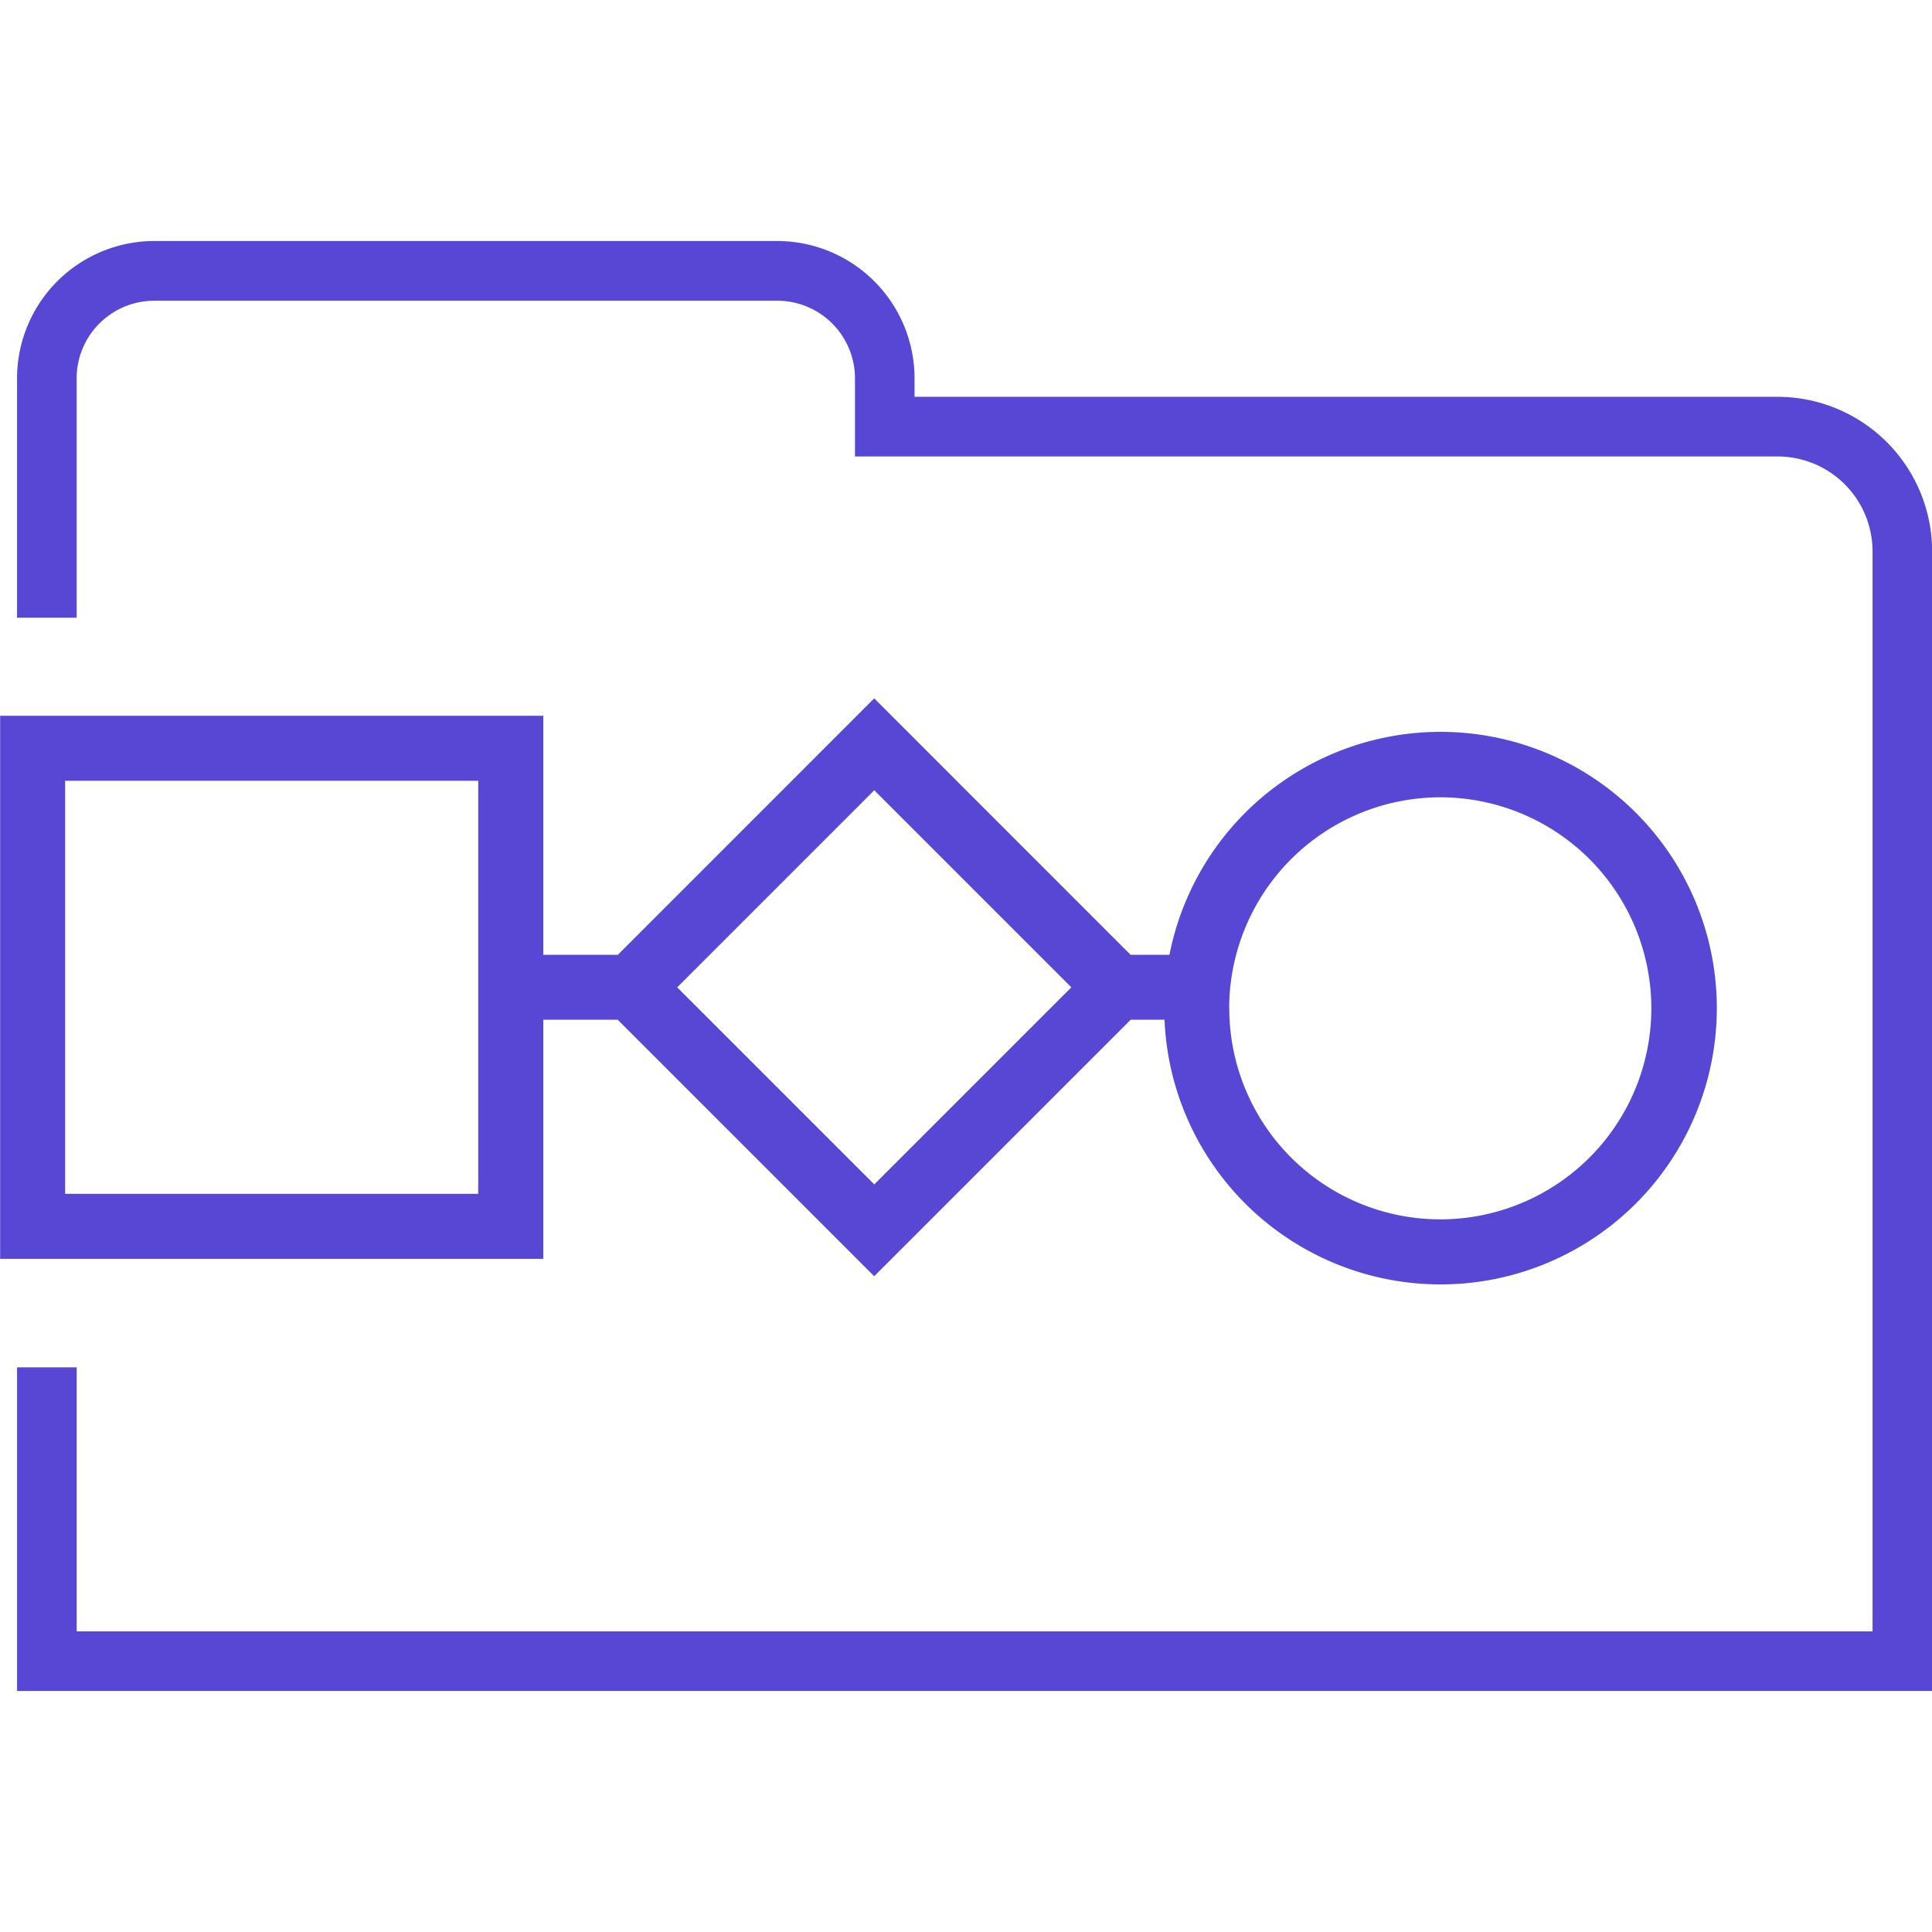 <svg xmlns="http://www.w3.org/2000/svg" xmlns:xlink="http://www.w3.org/1999/xlink" width="100" height="100" viewBox="0 0 100 100">
  <rect x="0" y="0" width="100" height="100" fill="#333333" stroke="none"/>
  <defs>
    <clipPath id="clip-_3">
      <rect width="100" height="100"/>
    </clipPath>
  </defs>
  <g id="_3" data-name="3" clip-path="url(#clip-_3)">
    <rect width="100" height="100" fill="#fff"/>
    <path id="Path_5214" data-name="Path 5214" d="M11455.5,570.953V554.2h3.086v13.667h92.954v-55.9a4.916,4.916,0,0,0-4.909-4.912h-47.761V503.01a4.02,4.02,0,0,0-4.016-4.016h-32.255a4.019,4.019,0,0,0-4.014,4.016V515.4h-3.086V503.01a7.112,7.112,0,0,1,7.1-7.107h32.255a7.113,7.113,0,0,1,7.1,7.107v.957h44.675a8.006,8.006,0,0,1,7.994,8v58.985Zm59.392-34.743h-1.751l-13.275,13.275-13.275-13.275h-3.854v12.374h-28.113V520.476h28.113v12.374h3.857l13.272-13.275,13.272,13.275h2.01a14.3,14.3,0,1,1-.256,3.361Zm3.353-.589a10.922,10.922,0,1,0,10.924-10.924A10.938,10.938,0,0,0,11518.239,535.621Zm-60.256,9.6h21.381V523.842h-21.381Zm31.681-10.689,10.2,10.2,10.2-10.2-10.2-10.2Z" transform="translate(-11454.617 -483.428)" fill="#5847d5"/>
  </g>
</svg>
